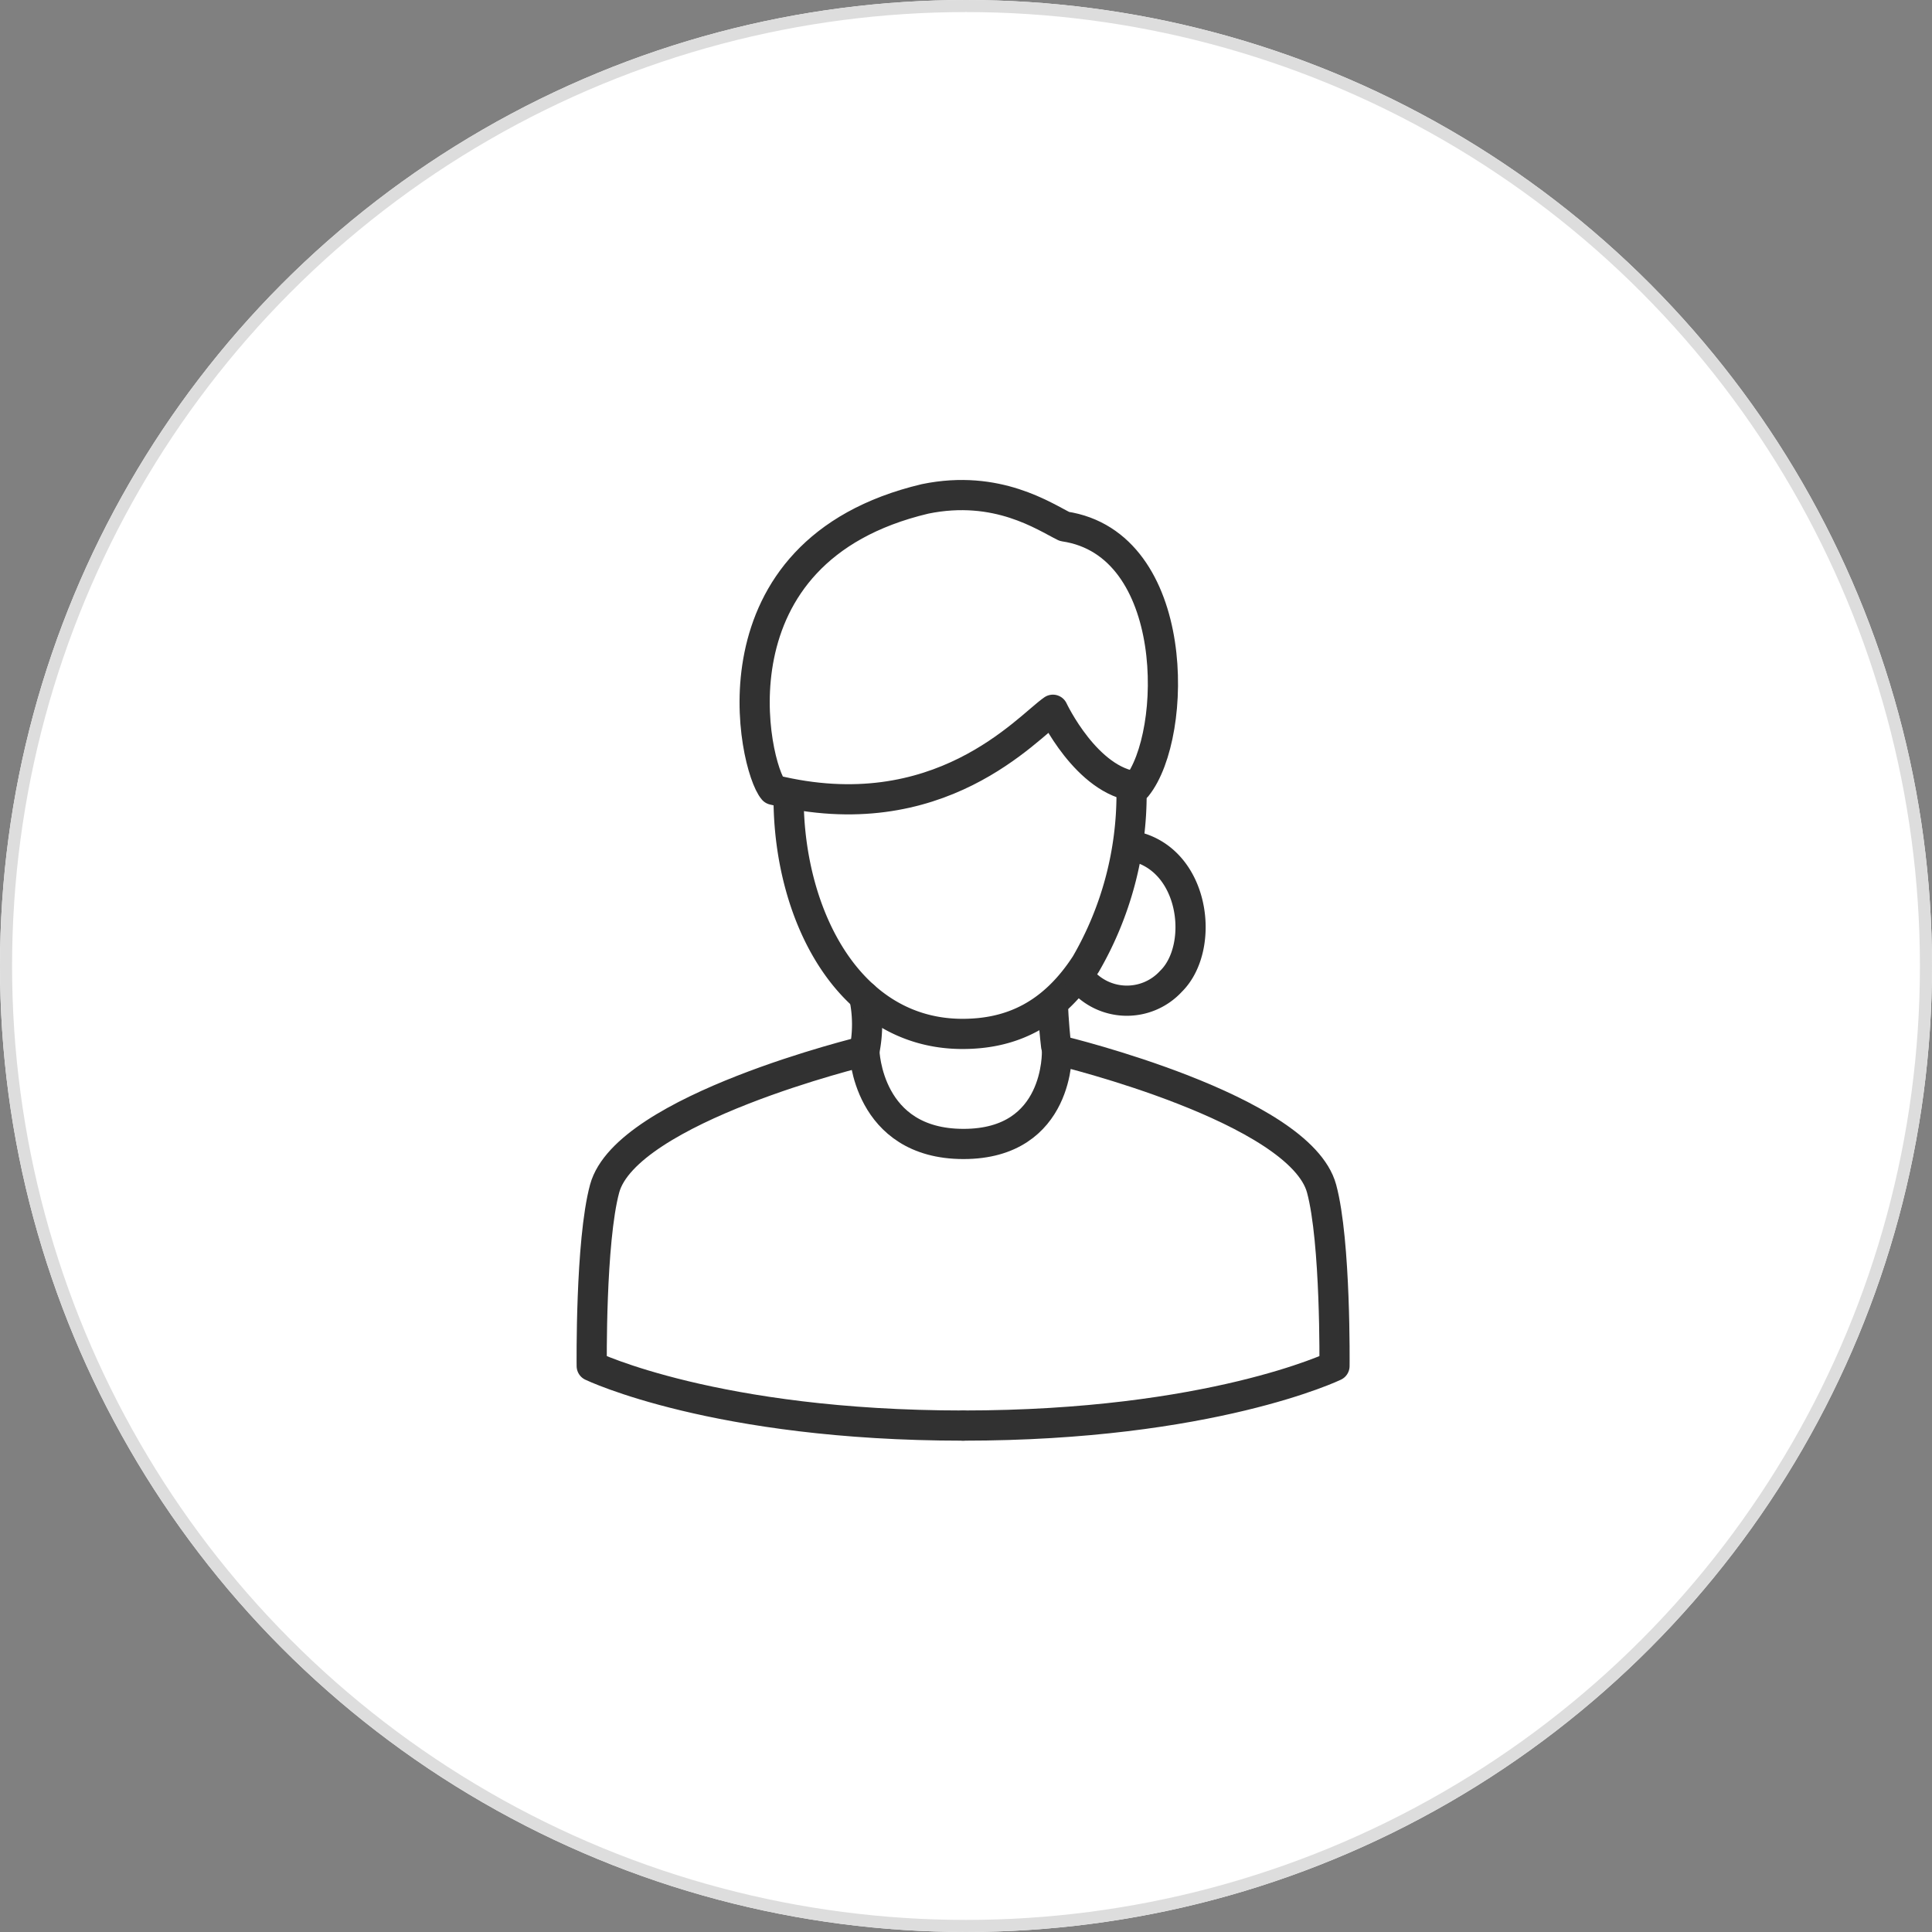 <svg xmlns="http://www.w3.org/2000/svg" width="160" height="160" viewBox="0 0 160 160">
  <rect x="0" y="0" width="160" height="160" fill="#808080" stroke="none"/>
  <g id="グループ_4899" data-name="グループ 4899" transform="translate(22537 -3074)">
    <g id="楕円形_61" data-name="楕円形 61" transform="translate(-22537 3074)" fill="#fff" stroke="#ddd" stroke-width="1">
      <circle cx="80" cy="80" r="80" stroke="none"/>
      <circle cx="80" cy="80" r="79.5" fill="none"/>
    </g>
    <g id="グループ_4892" data-name="グループ 4892" transform="translate(-22894.855 3092.976)">
      <g id="グループ_4849" data-name="グループ 4849">
        <g id="グループ_4848" data-name="グループ 4848">
          <path id="パス_6599" data-name="パス 6599" d="M445.317,67.63c-.227-1.933-.265-3.431-.265-3.431" fill="none" stroke="#313131" stroke-linecap="round" stroke-linejoin="round" stroke-width="2.5"/>
          <path id="パス_6600" data-name="パス 6600" d="M445.66,69.931" fill="none" stroke="#313131" stroke-linecap="round" stroke-linejoin="round" stroke-width="2.5"/>
          <path id="パス_6601" data-name="パス 6601" d="M429.418,63.539a11.022,11.022,0,0,1,.021,4.534" fill="none" stroke="#313131" stroke-linecap="round" stroke-linejoin="round" stroke-width="2.5"/>
          <path id="パス_6602" data-name="パス 6602" d="M445.792,68.073s19.721,4.759,21.512,11.389c1.185,4.391,1.068,14.691,1.068,14.691s-10.246,4.931-30.757,4.931" fill="none" stroke="#313131" stroke-linecap="round" stroke-linejoin="round" stroke-width="2.5"/>
          <path id="パス_6603" data-name="パス 6603" d="M445.388,68.073s.264,7.689-7.74,7.689-8.209-7.689-8.209-7.689-19.721,4.759-21.512,11.389c-1.186,4.391-1.068,14.691-1.068,14.691s10.246,4.931,30.756,4.931" fill="none" stroke="#313131" stroke-linecap="round" stroke-linejoin="round" stroke-width="2.5"/>
          <path id="パス_6604" data-name="パス 6604" d="M423.164,47.219c.045,9.656,5.011,19.429,14.4,19.429,4.032,0,7.483-1.562,10.218-5.788a28.084,28.084,0,0,0,3.785-14.241" fill="none" stroke="#313131" stroke-linecap="round" stroke-linejoin="round" stroke-width="2.5"/>
        </g>
      </g>
      <path id="パス_6605" data-name="パス 6605" d="M447.166,61.851a4.958,4.958,0,0,0,7.669.436c2.881-2.829,1.994-10.285-3.323-11.23" fill="none" stroke="#313131" stroke-linecap="round" stroke-linejoin="round" stroke-width="2.5"/>
      <path id="パス_6606" data-name="パス 6606" d="M446.007,24.622c-1.644-.8-5.56-3.515-11.541-2.282-18.229,4.318-14.2,22.193-12.566,24.092,13.734,3.386,21.032-5.166,23.152-6.63,0,0,2.788,5.941,6.943,6.365C455.445,41.872,455.667,26.062,446.007,24.622Z" fill="none" stroke="#313131" stroke-linecap="round" stroke-linejoin="round" stroke-width="2.5"/>
    </g>
  </g>
</svg>
